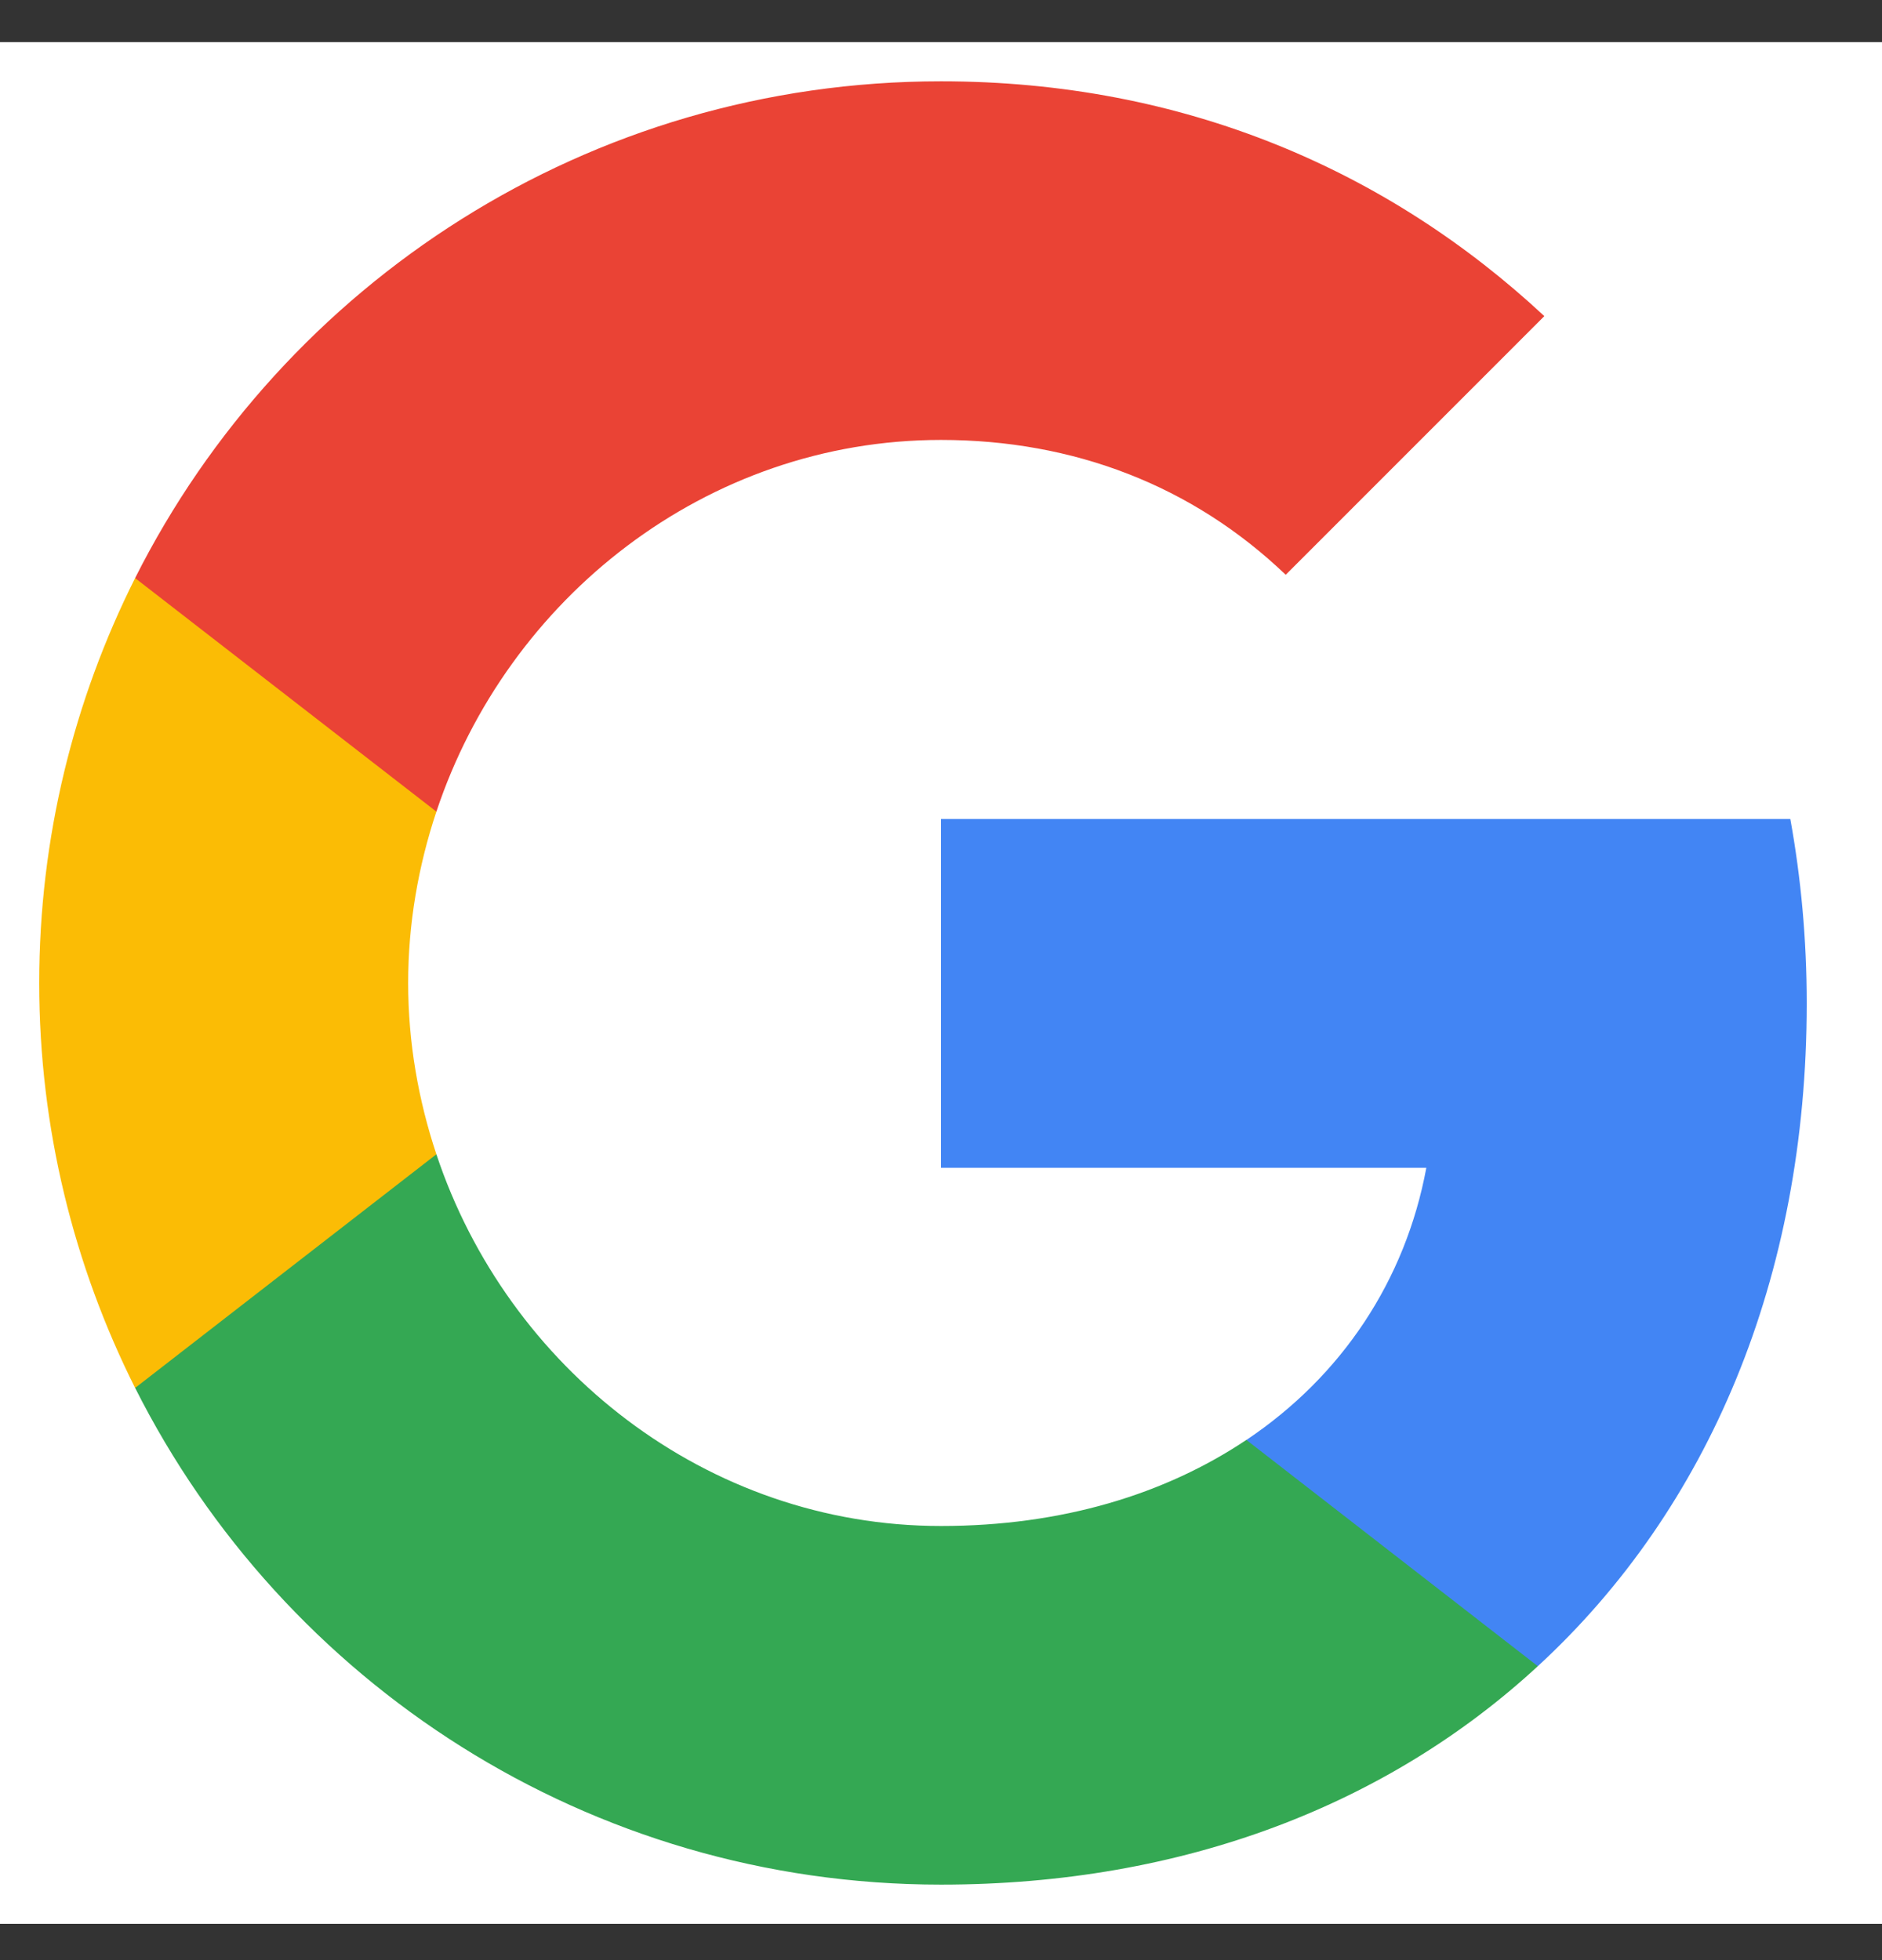 <svg width="24" height="25" viewBox="0 0 24 25" fill="none" xmlns="http://www.w3.org/2000/svg">
<rect x="0" y="0" width="24" height="25" fill="#333333" stroke="none"/>
<rect width="24" height="24" transform="translate(0 0.537)" fill="white"/>
<path fill-rule="evenodd" clip-rule="evenodd" d="M23.04 12.798C23.04 11.983 22.967 11.199 22.831 10.446H12V14.895H18.189C17.922 16.332 17.112 17.55 15.894 18.366V21.251H19.611C21.785 19.249 23.04 16.301 23.04 12.798Z" fill="#4285F4"/>
<path fill-rule="evenodd" clip-rule="evenodd" d="M12 24.037C15.105 24.037 17.708 23.007 19.611 21.251L15.894 18.365C14.864 19.055 13.547 19.463 12 19.463C9.005 19.463 6.469 17.44 5.565 14.722H1.723V17.701C3.615 21.46 7.504 24.037 12 24.037Z" fill="#34A853"/>
<path fill-rule="evenodd" clip-rule="evenodd" d="M5.565 14.722C5.335 14.032 5.205 13.295 5.205 12.537C5.205 11.779 5.335 11.042 5.565 10.352V7.373H1.723C0.944 8.925 0.5 10.681 0.5 12.537C0.5 14.393 0.944 16.149 1.723 17.702L5.565 14.722Z" fill="#FBBC05"/>
<path fill-rule="evenodd" clip-rule="evenodd" d="M12 5.611C13.688 5.611 15.204 6.191 16.396 7.331L19.694 4.032C17.703 2.177 15.1 1.037 12 1.037C7.504 1.037 3.615 3.614 1.723 7.373L5.565 10.352C6.469 7.634 9.005 5.611 12 5.611Z" fill="#EA4335"/>
</svg>
